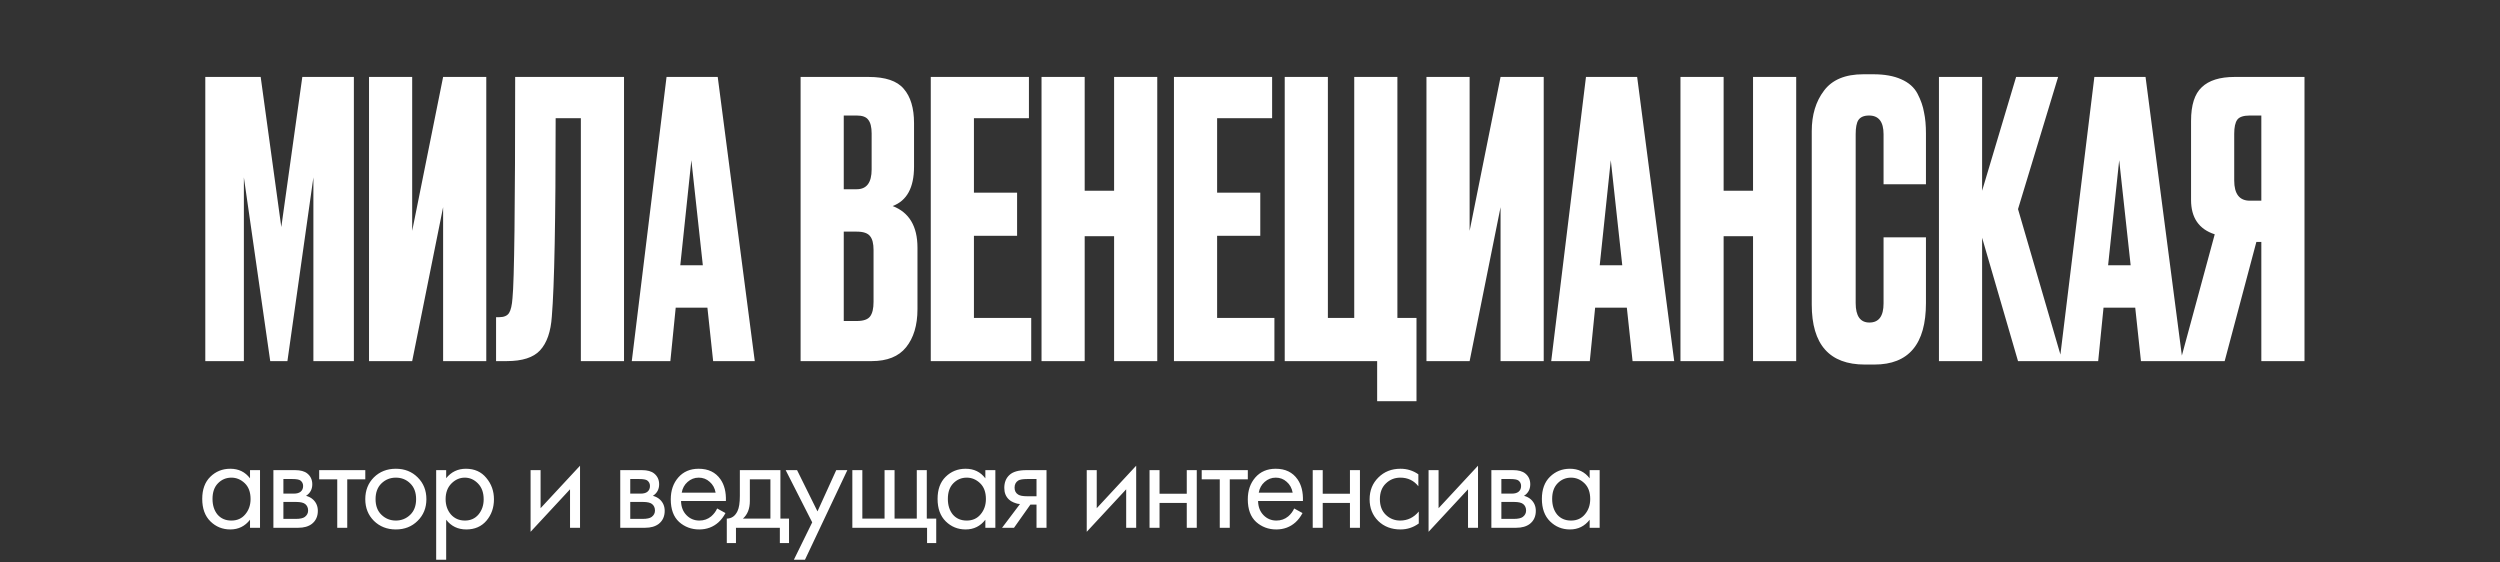 <?xml version="1.0" encoding="UTF-8"?> <svg xmlns="http://www.w3.org/2000/svg" width="360" height="81" viewBox="0 0 360 81" fill="none"><rect x="0" y="0" width="360" height="81" fill="#333333" stroke="none"/><path d="M36.002 68.88V67.7H37.442V76H36.002V74.84C35.282 75.773 34.335 76.24 33.162 76.24C32.042 76.24 31.088 75.853 30.302 75.08C29.515 74.307 29.122 73.227 29.122 71.84C29.122 70.48 29.508 69.42 30.282 68.66C31.068 67.887 32.028 67.5 33.162 67.5C34.362 67.5 35.308 67.96 36.002 68.88ZM33.322 68.78C32.562 68.78 31.915 69.053 31.382 69.6C30.862 70.133 30.602 70.88 30.602 71.84C30.602 72.76 30.842 73.513 31.322 74.1C31.815 74.673 32.482 74.96 33.322 74.96C34.162 74.96 34.828 74.66 35.322 74.06C35.828 73.46 36.082 72.727 36.082 71.86C36.082 70.873 35.802 70.113 35.242 69.58C34.682 69.047 34.042 68.78 33.322 68.78ZM39.369 67.7H42.509C43.269 67.7 43.849 67.86 44.249 68.18C44.729 68.567 44.969 69.087 44.969 69.74C44.969 70.46 44.669 71.013 44.069 71.4C44.482 71.507 44.829 71.693 45.109 71.96C45.549 72.387 45.769 72.92 45.769 73.56C45.769 74.36 45.482 74.987 44.909 75.44C44.416 75.813 43.762 76 42.949 76H39.369V67.7ZM40.809 71.08H42.329C42.716 71.08 43.022 71 43.249 70.84C43.516 70.64 43.649 70.353 43.649 69.98C43.649 69.647 43.516 69.38 43.249 69.18C43.049 69.047 42.662 68.98 42.089 68.98H40.809V71.08ZM40.809 74.72H42.589C43.202 74.72 43.636 74.627 43.889 74.44C44.209 74.2 44.369 73.893 44.369 73.52C44.369 73.12 44.229 72.807 43.949 72.58C43.696 72.38 43.262 72.28 42.649 72.28H40.809V74.72ZM52.603 69.02H50.003V76H48.563V69.02H45.963V67.7H52.603V69.02ZM60.141 75C59.314 75.827 58.267 76.24 57.001 76.24C55.734 76.24 54.681 75.827 53.84 75C53.014 74.173 52.6 73.133 52.6 71.88C52.6 70.613 53.014 69.567 53.84 68.74C54.681 67.913 55.734 67.5 57.001 67.5C58.267 67.5 59.314 67.913 60.141 68.74C60.98 69.567 61.401 70.613 61.401 71.88C61.401 73.133 60.98 74.173 60.141 75ZM59.06 69.6C58.501 69.053 57.814 68.78 57.001 68.78C56.187 68.78 55.494 69.06 54.92 69.62C54.361 70.167 54.081 70.92 54.081 71.88C54.081 72.84 54.367 73.593 54.941 74.14C55.514 74.687 56.2 74.96 57.001 74.96C57.8 74.96 58.487 74.687 59.06 74.14C59.634 73.593 59.92 72.84 59.92 71.88C59.92 70.907 59.634 70.147 59.06 69.6ZM64.249 74.84V80.6H62.809V67.7H64.249V68.86C64.982 67.953 65.929 67.5 67.089 67.5C68.329 67.5 69.309 67.94 70.029 68.82C70.762 69.687 71.129 70.713 71.129 71.9C71.129 73.1 70.769 74.127 70.049 74.98C69.329 75.82 68.362 76.24 67.149 76.24C65.936 76.24 64.969 75.773 64.249 74.84ZM66.949 74.96C67.762 74.96 68.415 74.667 68.909 74.08C69.402 73.48 69.649 72.753 69.649 71.9C69.649 70.94 69.376 70.18 68.829 69.62C68.282 69.06 67.649 68.78 66.929 68.78C66.209 68.78 65.569 69.06 65.009 69.62C64.449 70.18 64.169 70.933 64.169 71.88C64.169 72.747 64.422 73.48 64.929 74.08C65.449 74.667 66.122 74.96 66.949 74.96ZM76.404 67.7H77.844V73.18L83.524 67.06V76H82.084V70.46L76.404 76.58V67.7ZM89.316 67.7H92.456C93.216 67.7 93.796 67.86 94.196 68.18C94.676 68.567 94.916 69.087 94.916 69.74C94.916 70.46 94.616 71.013 94.016 71.4C94.429 71.507 94.776 71.693 95.056 71.96C95.496 72.387 95.716 72.92 95.716 73.56C95.716 74.36 95.429 74.987 94.856 75.44C94.362 75.813 93.709 76 92.896 76H89.316V67.7ZM90.756 71.08H92.276C92.662 71.08 92.969 71 93.196 70.84C93.463 70.64 93.596 70.353 93.596 69.98C93.596 69.647 93.463 69.38 93.196 69.18C92.996 69.047 92.609 68.98 92.036 68.98H90.756V71.08ZM90.756 74.72H92.536C93.149 74.72 93.582 74.627 93.836 74.44C94.156 74.2 94.316 73.893 94.316 73.52C94.316 73.12 94.176 72.807 93.896 72.58C93.642 72.38 93.209 72.28 92.596 72.28H90.756V74.72ZM103.27 73.22L104.47 73.88C104.19 74.413 103.85 74.86 103.45 75.22C102.69 75.9 101.77 76.24 100.69 76.24C99.57 76.24 98.603 75.88 97.79 75.16C96.99 74.427 96.59 73.34 96.59 71.9C96.59 70.633 96.95 69.587 97.67 68.76C98.403 67.92 99.383 67.5 100.61 67.5C101.996 67.5 103.043 68.007 103.75 69.02C104.31 69.82 104.57 70.86 104.53 72.14H98.07C98.083 72.98 98.343 73.66 98.85 74.18C99.356 74.7 99.976 74.96 100.71 74.96C101.363 74.96 101.93 74.76 102.41 74.36C102.783 74.04 103.07 73.66 103.27 73.22ZM98.17 70.94H103.05C102.93 70.287 102.643 69.767 102.19 69.38C101.75 68.98 101.223 68.78 100.61 68.78C100.01 68.78 99.476 68.987 99.01 69.4C98.556 69.8 98.276 70.313 98.17 70.94ZM106.539 67.7H112.379V74.68H113.619V78.2H112.299V76H105.979V78.2H104.659V74.68C105.352 74.667 105.865 74.307 106.199 73.6C106.425 73.133 106.539 72.4 106.539 71.4V67.7ZM110.939 74.68V69.02H107.979V72.14C107.979 73.247 107.645 74.093 106.979 74.68H110.939ZM114.318 80.6L116.958 75.22L113.138 67.7H114.778L117.718 73.64L120.418 67.7H122.018L115.918 80.6H114.318ZM122.737 76V67.7H124.177V74.68H127.377V67.7H128.817V74.68H132.017V67.7H133.457V74.68H134.817V78.2H133.497V76H122.737ZM141.891 68.88V67.7H143.331V76H141.891V74.84C141.171 75.773 140.224 76.24 139.051 76.24C137.931 76.24 136.977 75.853 136.191 75.08C135.404 74.307 135.011 73.227 135.011 71.84C135.011 70.48 135.397 69.42 136.171 68.66C136.957 67.887 137.917 67.5 139.051 67.5C140.251 67.5 141.197 67.96 141.891 68.88ZM139.211 68.78C138.451 68.78 137.804 69.053 137.271 69.6C136.751 70.133 136.491 70.88 136.491 71.84C136.491 72.76 136.731 73.513 137.211 74.1C137.704 74.673 138.371 74.96 139.211 74.96C140.051 74.96 140.717 74.66 141.211 74.06C141.717 73.46 141.971 72.727 141.971 71.86C141.971 70.873 141.691 70.113 141.131 69.58C140.571 69.047 139.931 68.78 139.211 68.78ZM144.298 76L146.878 72.58C146.798 72.58 146.685 72.567 146.538 72.54C146.405 72.513 146.205 72.447 145.938 72.34C145.671 72.233 145.451 72.093 145.278 71.92C144.838 71.507 144.618 70.953 144.618 70.26C144.618 69.473 144.865 68.853 145.358 68.4C145.851 67.933 146.665 67.7 147.798 67.7H150.698V76H149.258V72.66H148.378L146.018 76H144.298ZM149.258 71.46V68.98H147.918C147.291 68.98 146.858 69.053 146.618 69.2C146.271 69.427 146.098 69.767 146.098 70.22C146.098 70.673 146.271 71.007 146.618 71.22C146.871 71.38 147.298 71.46 147.898 71.46H149.258ZM156.49 67.7H157.93V73.18L163.61 67.06V76H162.17V70.46L156.49 76.58V67.7ZM165.534 76V67.7H166.974V71.1H170.894V67.7H172.334V76H170.894V72.42H166.974V76H165.534ZM179.686 69.02H177.086V76H175.646V69.02H173.046V67.7H179.686V69.02ZM186.363 73.22L187.563 73.88C187.283 74.413 186.943 74.86 186.543 75.22C185.783 75.9 184.863 76.24 183.783 76.24C182.663 76.24 181.697 75.88 180.883 75.16C180.083 74.427 179.683 73.34 179.683 71.9C179.683 70.633 180.043 69.587 180.763 68.76C181.497 67.92 182.477 67.5 183.703 67.5C185.09 67.5 186.137 68.007 186.843 69.02C187.403 69.82 187.663 70.86 187.623 72.14H181.163C181.177 72.98 181.437 73.66 181.943 74.18C182.45 74.7 183.07 74.96 183.803 74.96C184.457 74.96 185.023 74.76 185.503 74.36C185.877 74.04 186.163 73.66 186.363 73.22ZM181.263 70.94H186.143C186.023 70.287 185.737 69.767 185.283 69.38C184.843 68.98 184.317 68.78 183.703 68.78C183.103 68.78 182.57 68.987 182.103 69.4C181.65 69.8 181.37 70.313 181.263 70.94ZM189.032 76V67.7H190.472V71.1H194.392V67.7H195.832V76H194.392V72.42H190.472V76H189.032ZM204.244 68.3V70.02C203.591 69.193 202.724 68.78 201.644 68.78C200.831 68.78 200.137 69.06 199.564 69.62C198.991 70.167 198.704 70.92 198.704 71.88C198.704 72.84 198.991 73.593 199.564 74.14C200.137 74.687 200.824 74.96 201.624 74.96C202.691 74.96 203.584 74.527 204.304 73.66V75.38C203.517 75.953 202.637 76.24 201.664 76.24C200.371 76.24 199.304 75.833 198.464 75.02C197.637 74.193 197.224 73.153 197.224 71.9C197.224 70.633 197.644 69.587 198.484 68.76C199.324 67.92 200.384 67.5 201.664 67.5C202.624 67.5 203.484 67.767 204.244 68.3ZM205.714 67.7H207.154V73.18L212.834 67.06V76H211.394V70.46L205.714 76.58V67.7ZM214.757 67.7H217.897C218.657 67.7 219.237 67.86 219.637 68.18C220.117 68.567 220.357 69.087 220.357 69.74C220.357 70.46 220.057 71.013 219.457 71.4C219.871 71.507 220.217 71.693 220.497 71.96C220.937 72.387 221.157 72.92 221.157 73.56C221.157 74.36 220.871 74.987 220.297 75.44C219.804 75.813 219.151 76 218.337 76H214.757V67.7ZM216.197 71.08H217.717C218.104 71.08 218.411 71 218.637 70.84C218.904 70.64 219.037 70.353 219.037 69.98C219.037 69.647 218.904 69.38 218.637 69.18C218.437 69.047 218.051 68.98 217.477 68.98H216.197V71.08ZM216.197 74.72H217.977C218.591 74.72 219.024 74.627 219.277 74.44C219.597 74.2 219.757 73.893 219.757 73.52C219.757 73.12 219.617 72.807 219.337 72.58C219.084 72.38 218.651 72.28 218.037 72.28H216.197V74.72ZM228.911 68.88V67.7H230.351V76H228.911V74.84C228.191 75.773 227.244 76.24 226.071 76.24C224.951 76.24 223.998 75.853 223.211 75.08C222.424 74.307 222.031 73.227 222.031 71.84C222.031 70.48 222.418 69.42 223.191 68.66C223.978 67.887 224.938 67.5 226.071 67.5C227.271 67.5 228.218 67.96 228.911 68.88ZM226.231 68.78C225.471 68.78 224.824 69.053 224.291 69.6C223.771 70.133 223.511 70.88 223.511 71.84C223.511 72.76 223.751 73.513 224.231 74.1C224.724 74.673 225.391 74.96 226.231 74.96C227.071 74.96 227.738 74.66 228.231 74.06C228.738 73.46 228.991 72.727 228.991 71.86C228.991 70.873 228.711 70.113 228.151 69.58C227.591 69.047 226.951 68.78 226.231 68.78Z" fill="white"></path><path d="M29.563 52V11.08H37.538L40.508 32.695L43.533 11.08H50.958V52H45.128V25.545L41.388 52H38.913L35.118 25.545V52H29.563ZM63.809 52V29.835L59.354 52H53.139V11.08H59.354V33.245L63.809 11.08H70.024V52H63.809ZM83.644 52V17.02H80.014C80.014 31.65 79.831 41.165 79.464 45.565C79.317 47.765 78.749 49.397 77.759 50.46C76.806 51.487 75.211 52 72.974 52H71.434V45.675H71.874C72.571 45.675 73.047 45.473 73.304 45.07C73.561 44.667 73.726 43.952 73.799 42.925C74.056 40.468 74.184 29.853 74.184 11.08H89.859V52H83.644ZM102.692 52L101.867 44.3H97.302L96.532 52H90.977L95.982 11.08H103.352L108.687 52H102.692ZM99.557 23.07L97.962 38.195H101.207L99.557 23.07ZM115.286 52V11.08H125.076C127.496 11.08 129.182 11.648 130.136 12.785C131.126 13.922 131.621 15.572 131.621 17.735V24.005C131.621 27.012 130.594 28.9 128.541 29.67C130.924 30.587 132.116 32.585 132.116 35.665V44.52C132.116 46.83 131.566 48.663 130.466 50.02C129.402 51.34 127.752 52 125.516 52H115.286ZM123.371 33.355H121.501V46.225H123.371C124.324 46.225 124.966 46.005 125.296 45.565C125.626 45.125 125.791 44.428 125.791 43.475V35.995C125.791 35.078 125.626 34.418 125.296 34.015C124.966 33.575 124.324 33.355 123.371 33.355ZM123.371 16.635H121.501V27.25H123.371C124.801 27.25 125.516 26.297 125.516 24.39V19.22C125.516 18.303 125.351 17.643 125.021 17.24C124.727 16.837 124.177 16.635 123.371 16.635ZM134.031 11.08H148.166V17.02H140.246V27.745H146.461V33.96H140.246V45.785H148.496V52H134.031V11.08ZM156.195 34.015V52H149.98V11.08H156.195V27.47H160.43V11.08H166.645V52H160.43V34.015H156.195ZM169.05 11.08H183.185V17.02H175.265V27.745H181.48V33.96H175.265V45.785H183.515V52H169.05V11.08ZM198.31 57.775V52H185V11.08H191.215V45.785H195.01V11.08H201.225V45.785H203.975V57.775H198.31ZM216.08 52V29.835L211.625 52H205.41V11.08H211.625V33.245L216.08 11.08H222.295V52H216.08ZM235.09 52L234.265 44.3H229.7L228.93 52H223.375L228.38 11.08H235.75L241.085 52H235.09ZM231.955 23.07L230.36 38.195H233.605L231.955 23.07ZM248.202 34.015V52H241.987V11.08H248.202V27.47H252.437V11.08H258.652V52H252.437V34.015H248.202ZM271.232 43.695V34.18H277.337V43.64C277.337 49.543 274.862 52.495 269.912 52.495H268.537C263.44 52.495 260.892 49.617 260.892 43.86V18.89C260.892 16.543 261.479 14.6 262.652 13.06C263.825 11.483 265.714 10.695 268.317 10.695H269.747C271.36 10.695 272.699 10.933 273.762 11.41C274.862 11.887 275.65 12.583 276.127 13.5C276.604 14.417 276.915 15.315 277.062 16.195C277.245 17.038 277.337 18.047 277.337 19.22V26.535H271.232V19.33C271.232 17.533 270.535 16.635 269.142 16.635C268.409 16.635 267.895 16.855 267.602 17.295C267.345 17.698 267.217 18.377 267.217 19.33V43.64C267.217 45.51 267.877 46.445 269.197 46.445C270.554 46.445 271.232 45.528 271.232 43.695ZM290.594 52L285.424 34.235V52H279.209V11.08H285.424V27.47L290.319 11.08H296.369L290.594 30.11L296.974 52H290.594ZM308.298 52L307.473 44.3H302.908L302.138 52H296.583L301.588 11.08H308.958L314.293 52H308.298ZM305.163 23.07L303.568 38.195H306.813L305.163 23.07ZM325.632 34.84H324.917L320.352 52H313.972L318.922 33.74C316.649 33.007 315.512 31.357 315.512 28.79V17.405C315.512 15.132 316.025 13.518 317.052 12.565C318.079 11.575 319.655 11.08 321.782 11.08H331.847V52H325.632V34.84ZM325.632 28.9V16.635H323.982C323.065 16.635 322.46 16.837 322.167 17.24C321.874 17.643 321.727 18.322 321.727 19.275V25.985C321.727 27.928 322.479 28.9 323.982 28.9H325.632Z" fill="white"></path></svg> 